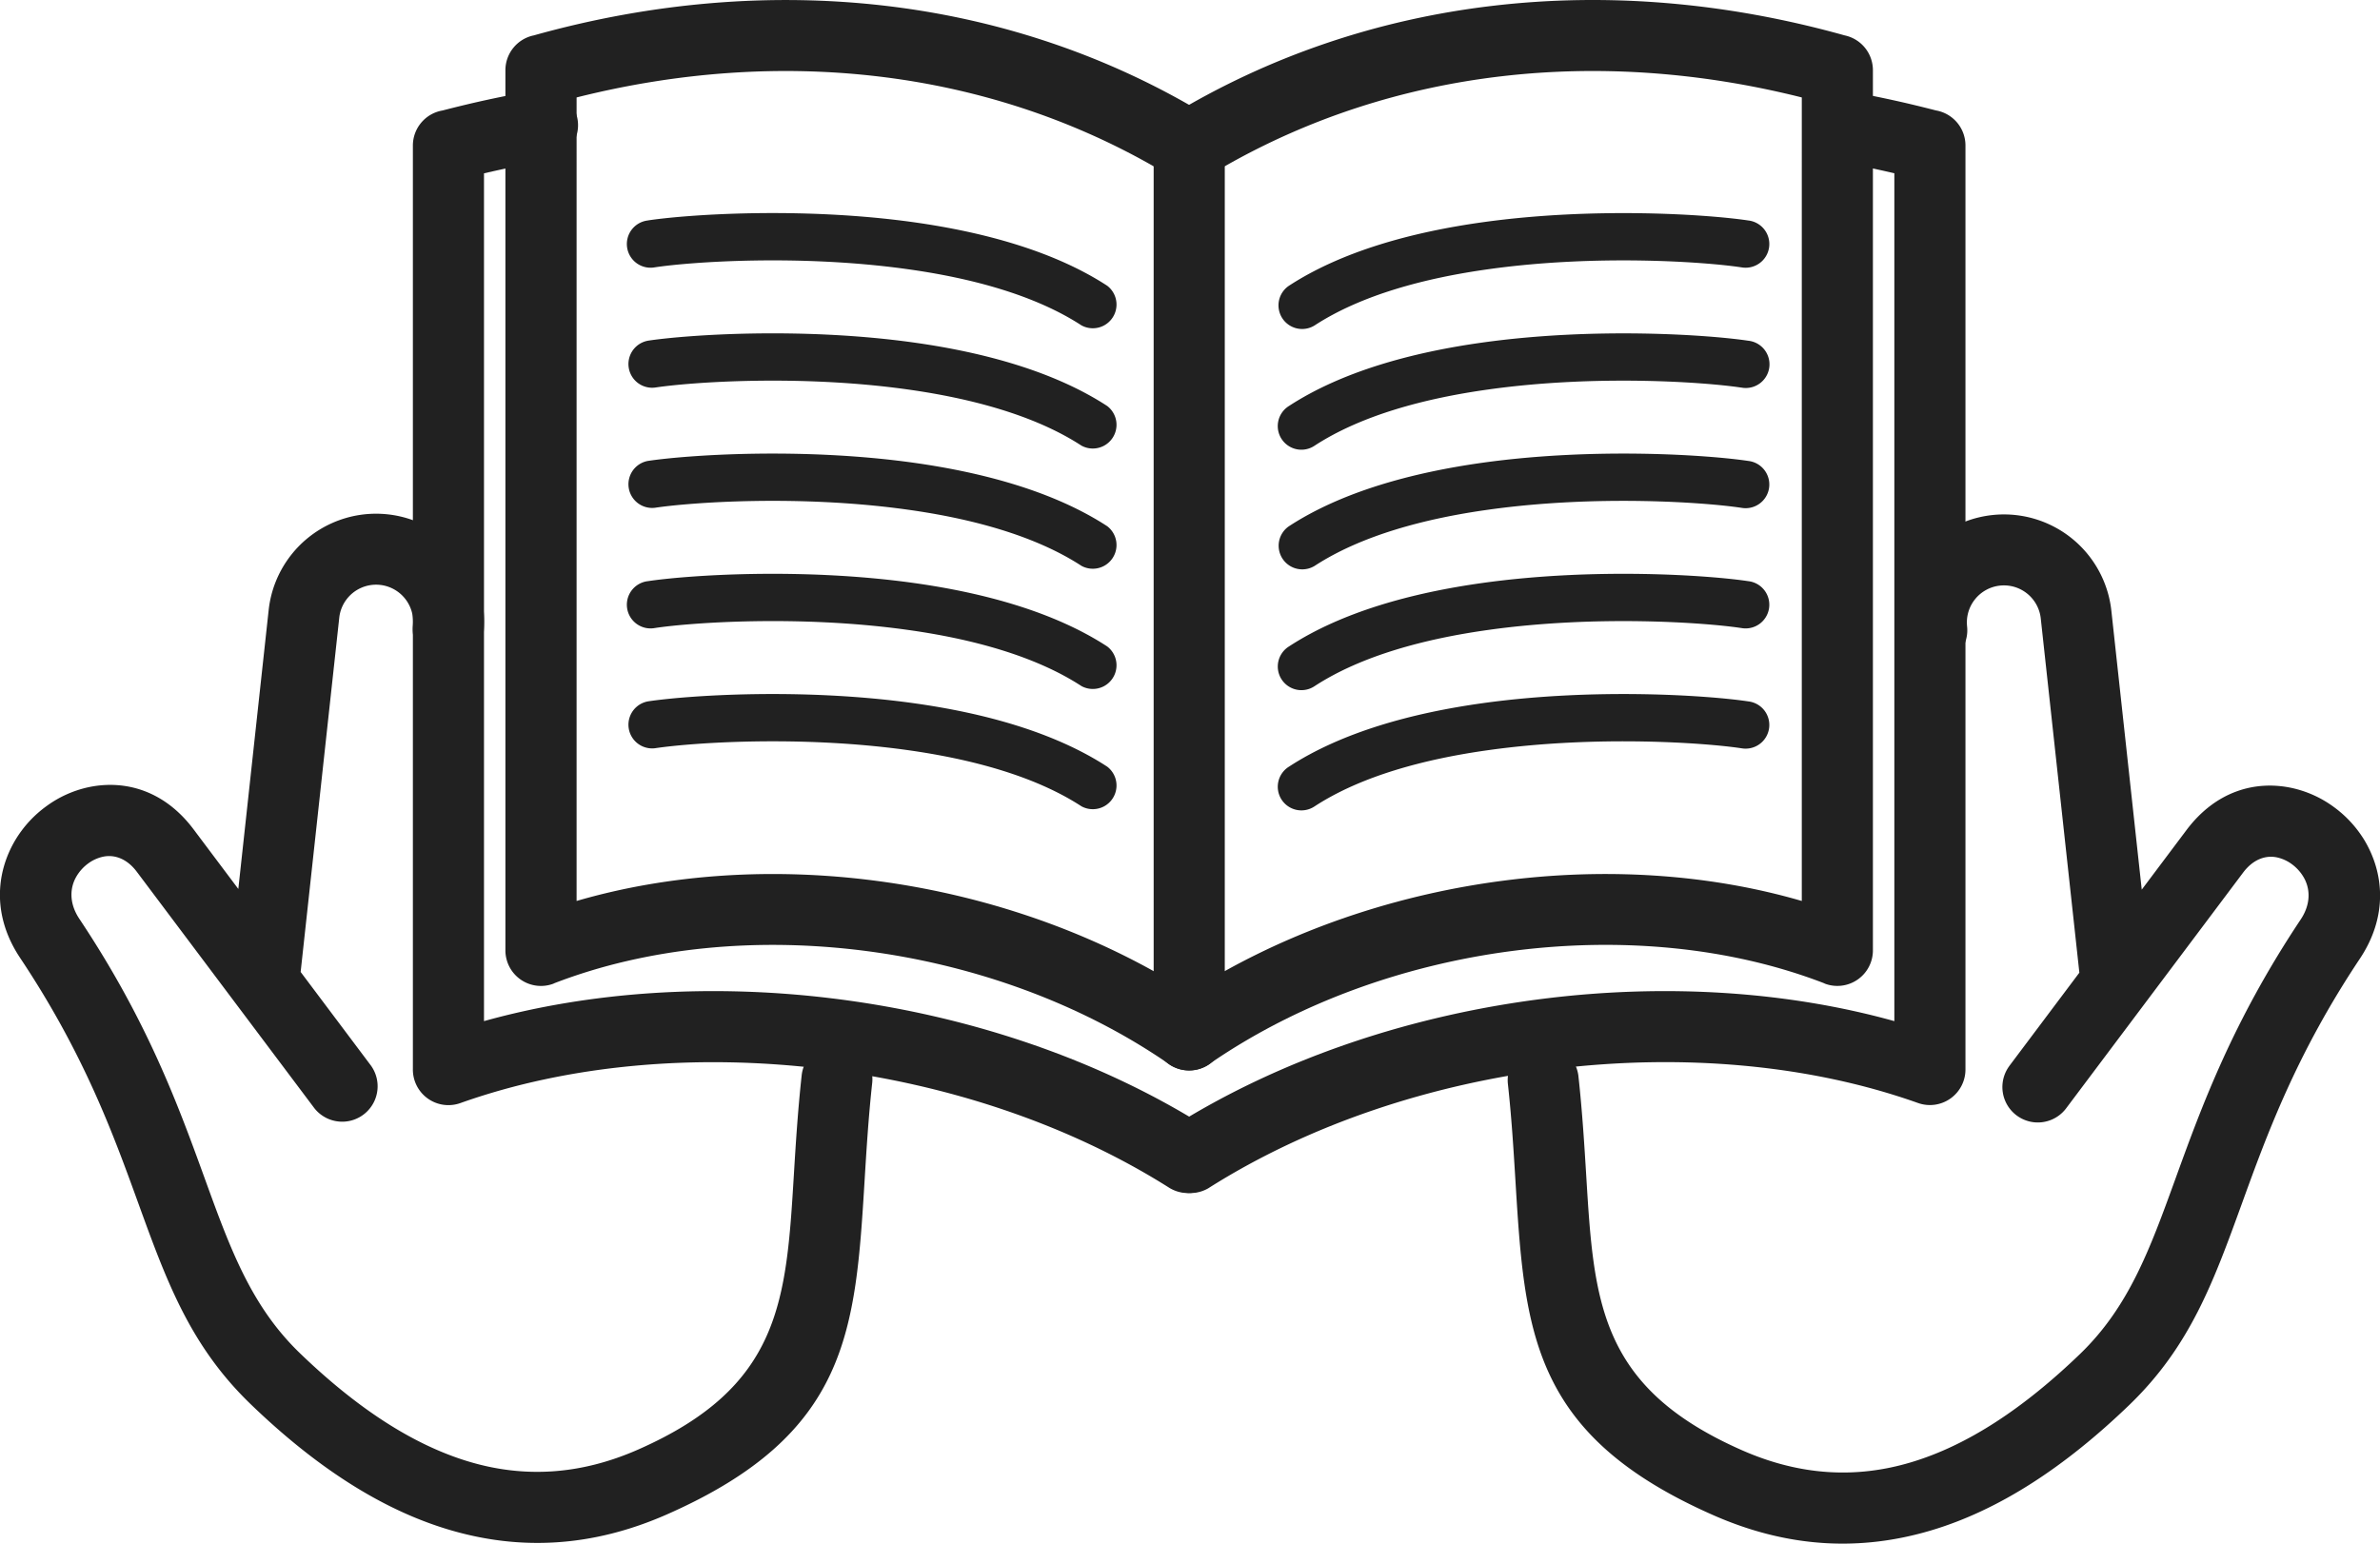 <svg xmlns="http://www.w3.org/2000/svg" viewBox="0 0 1606.47 1042.07"><defs><style>.cls-1{fill:#212121;}</style></defs><g id="Layer_2" data-name="Layer 2"><g id="Layer_1-2" data-name="Layer 1"><g id="Layer_1-3" data-name="Layer_1"><g id="_475152264" data-name=" 475152264"><path id="_475153704" data-name=" 475153704" class="cls-1" d="M360.25,23.91C440.86,1.33,521.17-5,597.48,3.89c78,9.12,151.83,34.21,217.65,74.27l0,0a24,24,0,0,1,11.42,22.64V698.6h.1a24,24,0,0,1-39.08,18.67C728.71,677,657.36,651.45,584.81,642c-73.32-9.56-147.55-2.7-211,21.86l0,.08a24,24,0,0,1-32.66-22.81V47.4a24,24,0,0,1,19.06-23.49Zm231.8,27.6c-65.26-7.63-133.78-3.1-202.86,14.27V608.2c63-18.37,132.94-22.64,201.81-13.65,65.63,8.56,130.52,29.17,187.78,61.07V112.31c-56.89-32.49-120.11-53-186.73-60.8Z"/><path id="_475153848" data-name=" 475153848" class="cls-1" d="M789.85,802.18a24,24,0,0,0,25.68-40.5c-74.31-47.19-164.28-77-255.49-87.91-79.76-9.56-160.75-4.7-233.35,15.54V117q5.88-1.35,12.15-2.72,15.41-3.35,30.11-5.91a24,24,0,1,0-8.06-47.25q-16.39,2.86-32.18,6.29-13.83,3-30.1,7.19A24,24,0,0,0,278.69,98.2V721.57a24,24,0,0,0,32.05,23.06l0,0c73.29-26.07,159-33.34,243.69-23.2,84.33,10.11,167.24,37.49,235.44,80.79Z"/><path id="_475153536" data-name=" 475153536" class="cls-1" d="M1216.19,65.78c-69.09-17.37-137.61-21.91-202.86-14.27-66.63,7.8-129.84,28.31-186.74,60.8V655.62c57.26-31.9,122.16-52.52,187.79-61.07,68.87-9,138.78-4.72,201.81,13.65V65.78ZM1007.89,3.89c76.32-8.93,156.62-2.56,237.23,20a24,24,0,0,1,19.07,23.49V641.11a24,24,0,0,1-32.67,22.81l0-.08c-63.44-24.56-137.66-31.42-211-21.86-72.54,9.47-143.9,35-202.79,75.29a24,24,0,0,1-39.08-18.67h.09V100.75a24,24,0,0,1,11.43-22.64l0,0C856.07,38.1,929.91,13,1007.89,3.89Z"/><path id="_475153560" data-name=" 475153560" class="cls-1" d="M789.85,761.68a24,24,0,0,0,25.68,40.5c68.2-43.3,151.12-70.68,235.44-80.79,84.67-10.14,170.4-2.87,243.69,23.2l0,0a24,24,0,0,0,32-23.06V98.2a24,24,0,0,0-19.92-23.65q-15.54-4-28.59-6.86-15.75-3.45-30.47-6.08a24,24,0,1,0-8.44,47.25q14.87,2.65,28.78,5.7,5.49,1.2,10.64,2.4V689.31c-72.6-20.24-153.59-25.1-233.35-15.54-91.21,10.93-181.18,40.72-255.49,87.91Z"/><path id="_475153368" data-name=" 475153368" class="cls-1" d="M212.08,747.94a23.91,23.91,0,0,0,38.25-28.69l-47.4-63.13L229,416.93a25,25,0,0,1,49.71,5.55,23.95,23.95,0,0,0,47.63,5.06,72.9,72.9,0,0,0-145-15.67L160.86,600.08l-30.21-40.24c-19.8-26.38-46.49-33.59-70.85-28.45A74.62,74.62,0,0,0,31.62,544a77.27,77.27,0,0,0-21,22.62c-13.5,22.36-15.94,51.72,3,80.07C56.74,711.35,76.4,765.53,93.18,811.77c19.28,53.16,35.07,96.66,76.15,136.24,43.2,41.63,87.6,70.88,133.72,84.61,47.75,14.23,96.62,11.91,147-10.27C573.12,968.15,577.39,898.43,583.65,796c1.24-20.27,2.57-42,5.08-65A23.94,23.94,0,1,0,541.11,726c-2.63,24.12-4,46.42-5.27,67.26-5.2,85-8.74,142.83-105.1,185.26-39.3,17.31-77.19,19.19-114,8.22-38.45-11.46-76.44-36.78-114.21-73.18-33.07-31.86-47.14-70.65-64.34-118.06-17.71-48.79-38.45-106-84.61-175.21-7.1-10.65-6.5-21.16-1.84-28.88a29,29,0,0,1,7.83-8.56,26.41,26.41,0,0,1,10-4.53c7.45-1.58,16,1.09,22.84,10.26L212.08,747.94ZM202,664.4l-47.63-5.06A23.95,23.95,0,0,0,202,664.4Z"/><path id="_475153512" data-name=" 475153512" class="cls-1" d="M1356.15,719.77a23.91,23.91,0,0,0,38.25,28.69l119.67-159.41c6.88-9.17,15.4-11.84,22.85-10.27a26.57,26.57,0,0,1,10,4.54,29.15,29.15,0,0,1,7.83,8.56c4.66,7.72,5.26,18.23-1.84,28.87C1506.75,690,1486,747.18,1468.3,796,1451.1,843.38,1437,882.17,1404,914c-37.77,36.39-75.77,61.72-114.22,73.17-36.82,11-74.7,9.1-114-8.21-96.36-42.44-99.9-100.29-105.09-185.26-1.28-20.84-2.64-43.14-5.27-67.26a23.95,23.95,0,0,0-47.63,5.06c2.52,23.05,3.84,44.74,5.08,65,6.27,102.4,10.53,172.13,133.6,226.32,50.39,22.19,99.26,24.51,147,10.28,46.12-13.73,90.52-43,133.71-84.61,41.09-39.58,56.87-83.09,76.16-136.25,16.77-46.23,36.43-100.41,79.55-165.09,18.89-28.35,16.45-57.7,3-80.06a77.6,77.6,0,0,0-21-22.63,74.62,74.62,0,0,0-28.18-12.59c-24.36-5.15-51,2.07-70.85,28.45l-30.21,40.24-20.5-188.21a72.9,72.9,0,0,0-145,15.67,23.94,23.94,0,1,0,47.62-5.07,25,25,0,0,1,49.71-5.54l26.06,239.19-47.39,63.13Zm95.92-59.92-47.62,5.06a23.94,23.94,0,1,0,47.62-5.06Z"/><path id="_475153296" data-name=" 475153296" class="cls-1" d="M1175.26,180.44a16,16,0,1,0,4.75-31.62c-25.78-3.88-102.84-9.44-179.28,1.21-47.39,6.61-94.86,19.49-130.74,42.89a15.95,15.95,0,0,0,17.37,26.75c31.43-20.49,74.38-32,117.75-38,72.71-10.13,145.75-4.89,170.15-1.22Z"/><path id="_475153272" data-name=" 475153272" class="cls-1" d="M1175.26,261.61A16,16,0,1,0,1180,230c-25.78-3.88-102.84-9.43-179.28,1.22-47.39,6.6-94.86,19.48-130.74,42.88a15.95,15.95,0,1,0,17.37,26.75c31.43-20.49,74.38-32,117.75-38,72.71-10.13,145.75-4.89,170.15-1.21Z"/><path id="_475153128" data-name=" 475153128" class="cls-1" d="M1175.26,342.77a16,16,0,1,0,4.75-31.62c-25.78-3.88-102.84-9.44-179.28,1.21C953.34,319,905.87,331.85,870,355.25A15.95,15.95,0,0,0,887.36,382c31.43-20.5,74.38-32,117.75-38,72.71-10.14,145.75-4.89,170.15-1.22Z"/><path id="_475152984" data-name=" 475152984" class="cls-1" d="M1175.26,423.93a16,16,0,1,0,4.75-31.62c-25.78-3.88-102.84-9.44-179.28,1.21C953.34,400.13,905.87,413,870,436.41a15.95,15.95,0,1,0,17.37,26.75c31.43-20.49,74.38-32,117.75-38,72.71-10.13,145.75-4.89,170.15-1.22Z"/><path id="_475153056" data-name=" 475153056" class="cls-1" d="M1175.26,505.09a16,16,0,1,0,4.75-31.62c-25.78-3.88-102.84-9.44-179.28,1.21-47.39,6.61-94.86,19.49-130.74,42.89a15.95,15.95,0,1,0,17.37,26.75c31.43-20.5,74.38-32,117.75-38,72.71-10.13,145.75-4.89,170.15-1.22Z"/><path id="_475153152" data-name=" 475153152" class="cls-1" d="M437.35,148.82a16,16,0,1,0,4.76,31.62c24.39-3.67,97.43-8.91,170.14,1.22,43.37,6,86.32,17.52,117.75,38a16,16,0,0,0,17.38-26.75C711.49,169.52,664,156.64,616.63,150c-76.43-10.65-153.5-5.09-179.27-1.21Z"/><path id="_475153248" data-name=" 475153248" class="cls-1" d="M437.35,230a16,16,0,0,0,4.76,31.63c24.39-3.68,97.43-8.92,170.14,1.21,43.37,6.05,86.32,17.52,117.75,38a16,16,0,0,0,17.38-26.75C711.49,250.68,664,237.8,616.63,231.2c-76.43-10.65-153.5-5.1-179.27-1.22Z"/><path id="_475153200" data-name=" 475153200" class="cls-1" d="M437.35,311.14a16,16,0,0,0,4.76,31.63c24.39-3.67,97.43-8.92,170.14,1.22,43.37,6,86.32,17.51,117.75,38a16,16,0,0,0,17.38-26.75C711.49,331.85,664,319,616.63,312.36c-76.43-10.65-153.5-5.09-179.27-1.22Z"/><path id="_475152600" data-name=" 475152600" class="cls-1" d="M437.35,392.31a16,16,0,1,0,4.76,31.62c24.39-3.67,97.43-8.91,170.14,1.22,43.37,6,86.32,17.51,117.75,38a16,16,0,0,0,17.38-26.75C711.49,413,664,400.13,616.63,393.52c-76.43-10.65-153.5-5.09-179.27-1.21Z"/><path id="_475152360" data-name=" 475152360" class="cls-1" d="M437.35,473.47a16,16,0,0,0,4.76,31.63c24.39-3.68,97.43-8.92,170.14,1.21,43.37,6.05,86.32,17.52,117.75,38a16,16,0,0,0,17.38-26.75c-35.89-23.4-83.35-36.28-130.75-42.88-76.43-10.65-153.5-5.1-179.27-1.22Z"/></g></g></g></g></svg>
